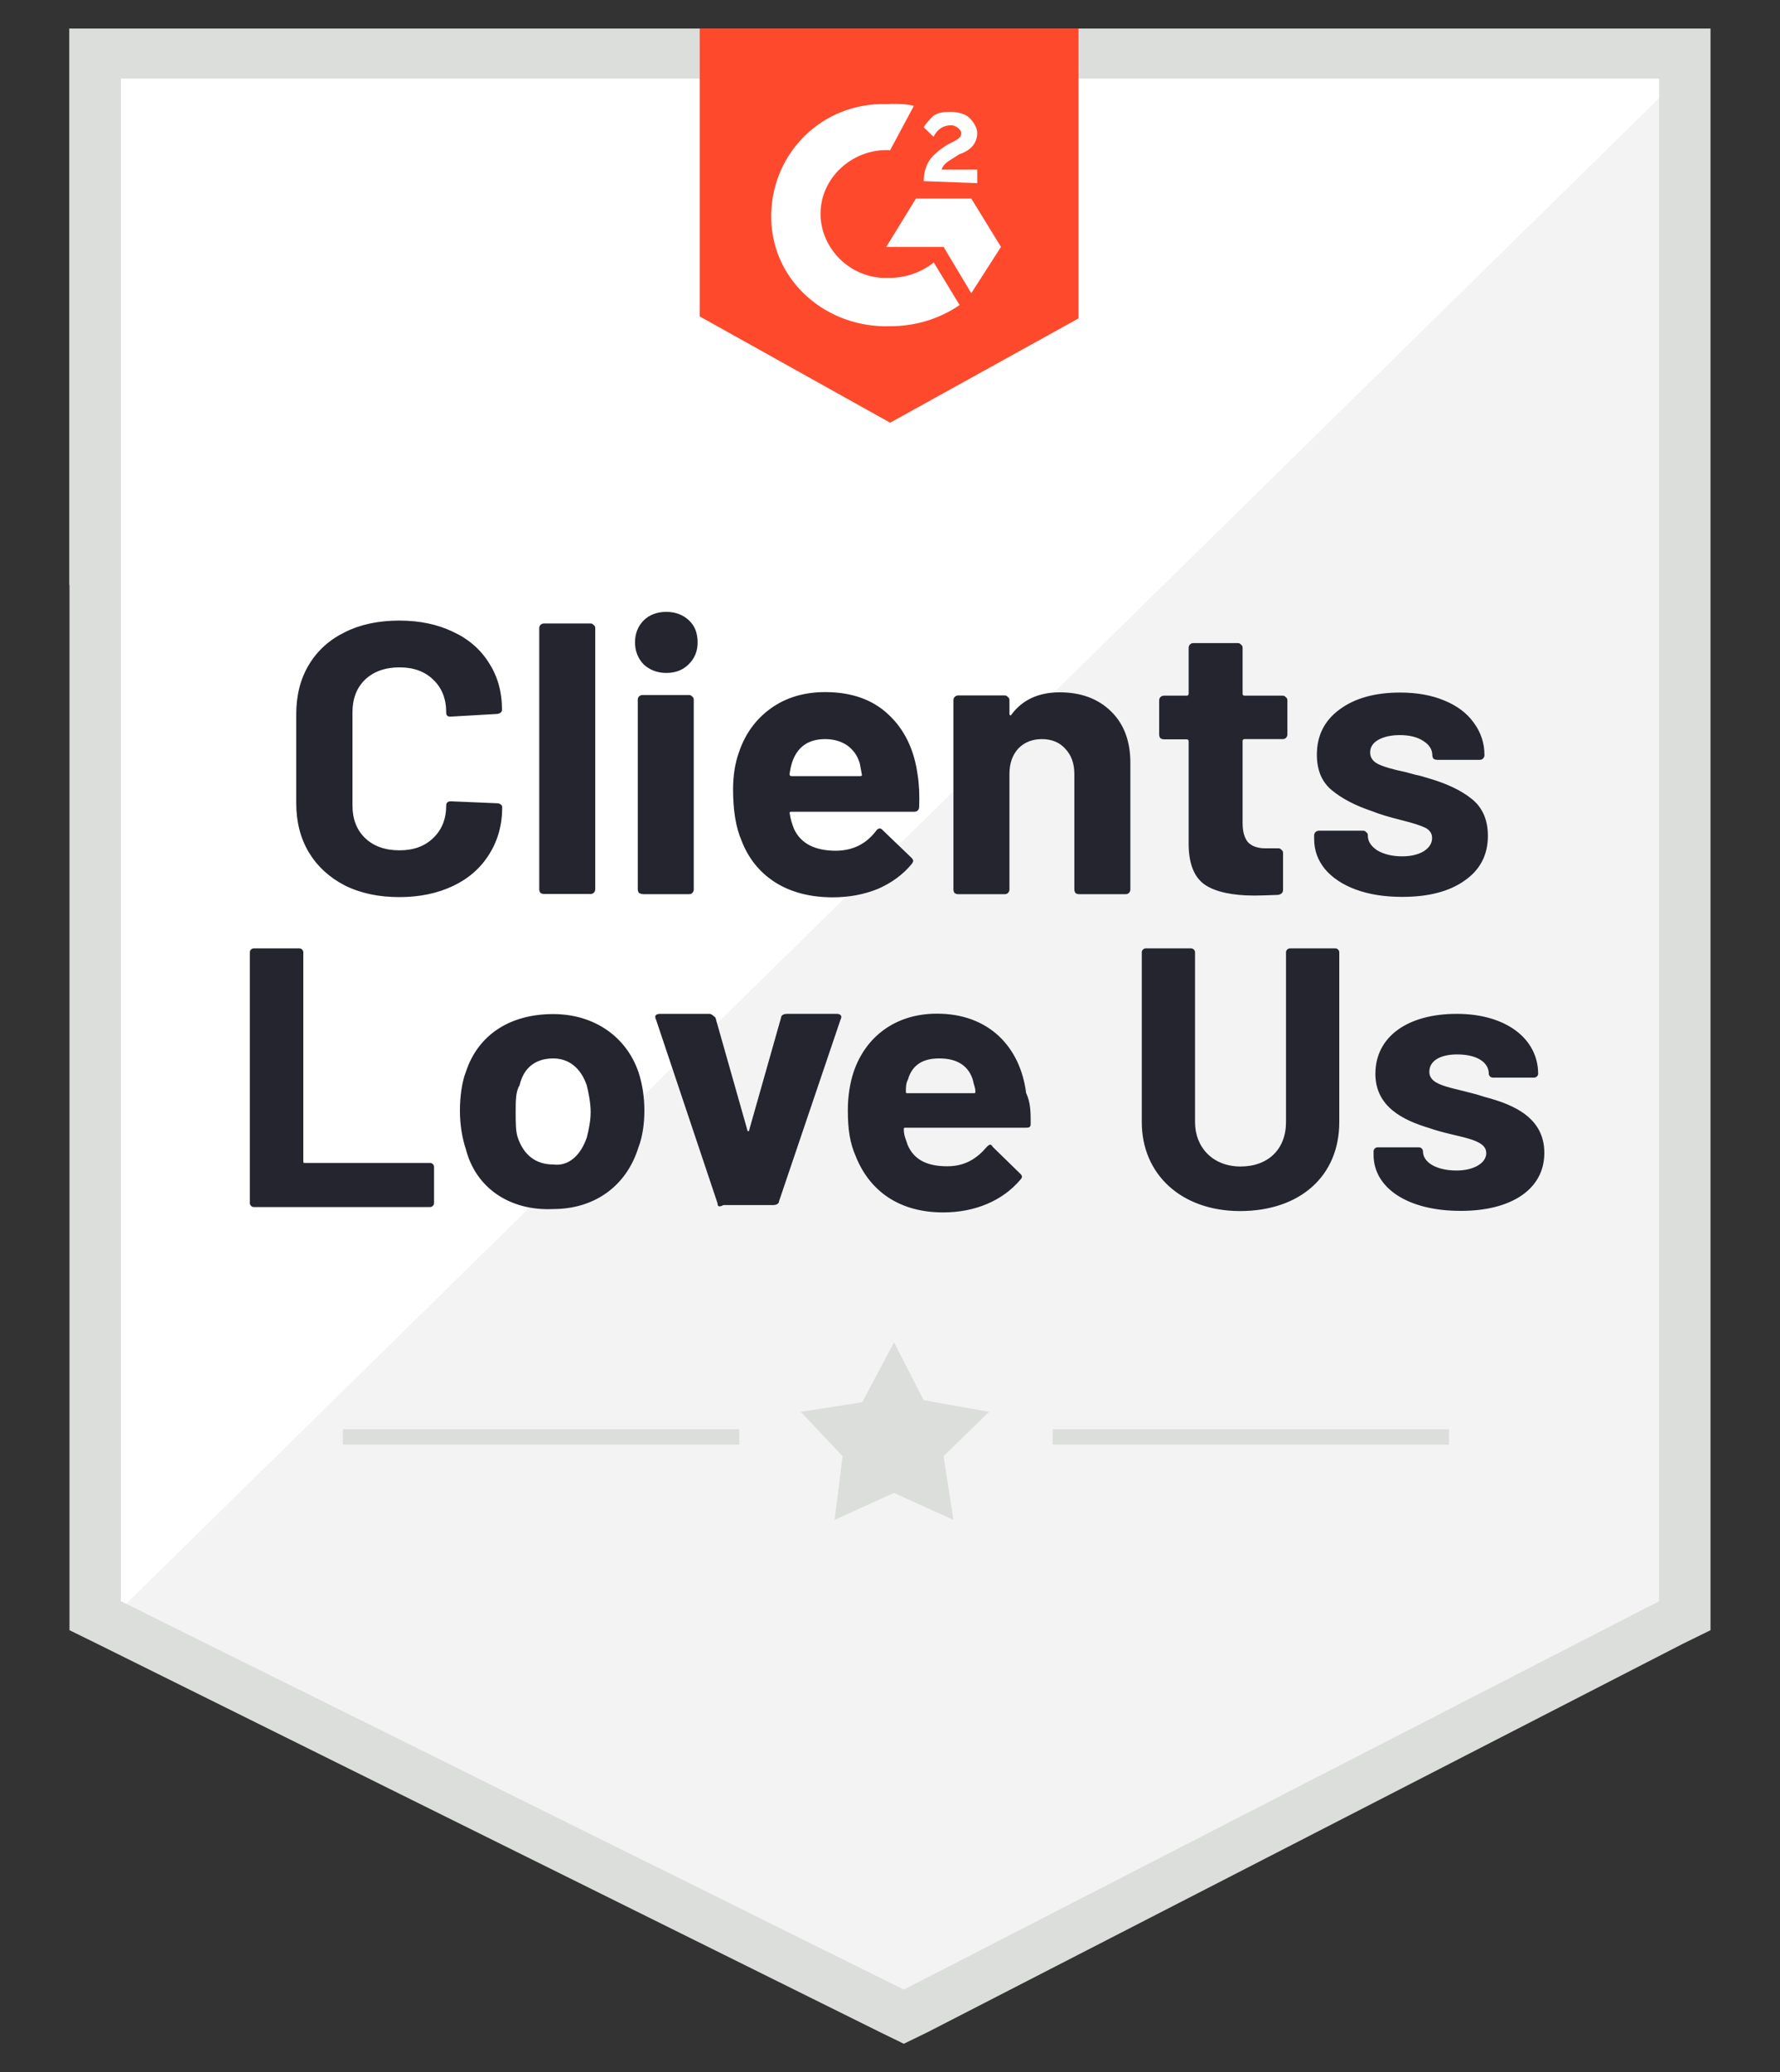 <svg width="55" height="64" viewBox="0 0 55 64" fill="none" xmlns="http://www.w3.org/2000/svg">
<rect x="0" y="0" width="55" height="64" fill="#333333" stroke="none"/>
<path d="M3.249 49.684L27.991 62.107L51.829 49.684L51.688 2.051H3.249V49.684Z" fill="white"/>
<path d="M51.694 2.608L3.249 50.173L28.358 62.286L51.694 50.655V2.608Z" fill="#F2F3F2"/>
<path d="M2.147 18.066V50.352L3.002 50.772L27.193 62.768L27.927 63.126L28.662 62.768L51.998 50.772L52.853 50.352V0.881H2.14V18.066H2.147ZM3.736 49.457V2.429H51.264V49.457L27.927 61.453L3.736 49.457Z" fill="#DCDEDC"/>
<path d="M27.504 3.207C27.751 3.207 27.991 3.207 28.238 3.269L27.504 4.639C26.402 4.577 25.42 5.416 25.357 6.49C25.293 7.564 26.155 8.52 27.256 8.582H27.504C27.991 8.582 28.485 8.403 28.853 8.107L29.651 9.422C29.036 9.842 28.302 10.076 27.504 10.076C25.547 10.138 23.887 8.706 23.831 6.793C23.774 4.88 25.236 3.269 27.2 3.214H27.504V3.207ZM30.011 6.132L30.929 7.626L30.011 9.057L29.156 7.626H27.384L28.302 6.132H30.011ZM28.542 5.595C28.542 5.354 28.605 5.12 28.726 4.942C28.846 4.763 29.093 4.584 29.276 4.467L29.396 4.405C29.644 4.288 29.7 4.226 29.7 4.109C29.7 3.992 29.517 3.868 29.396 3.868C29.149 3.868 28.966 3.985 28.846 4.226L28.542 3.93C28.605 3.813 28.726 3.689 28.846 3.572C29.029 3.455 29.213 3.455 29.396 3.455C29.58 3.455 29.827 3.517 29.948 3.634C30.067 3.751 30.195 3.93 30.195 4.109C30.195 4.405 30.011 4.646 29.644 4.763L29.46 4.88C29.276 4.997 29.156 5.059 29.093 5.237H30.195V5.657L28.542 5.595ZM27.504 13.056L33.324 9.835V0.881H21.62V9.773L27.504 13.056Z" fill="#FF492C"/>
<path d="M7.72 37.166V29.409C7.72 29.347 7.783 29.292 7.84 29.292H9.252C9.316 29.292 9.372 29.354 9.372 29.409V35.858C9.372 35.92 9.372 35.92 9.436 35.92H13.293C13.356 35.92 13.412 35.982 13.412 36.037V37.166C13.412 37.227 13.349 37.282 13.293 37.282H7.84C7.776 37.282 7.72 37.221 7.72 37.166ZM14.394 35.493C14.274 35.135 14.211 34.715 14.211 34.302C14.211 33.883 14.274 33.408 14.394 33.112C14.762 31.976 15.743 31.322 17.092 31.322C18.378 31.322 19.36 32.038 19.727 33.112C19.847 33.47 19.911 33.889 19.911 34.302C19.911 34.722 19.847 35.135 19.727 35.438C19.36 36.629 18.378 37.344 17.092 37.344C15.743 37.406 14.698 36.684 14.394 35.493ZM18.131 35.135C18.194 34.894 18.251 34.598 18.251 34.358C18.251 34.062 18.187 33.759 18.131 33.525C17.947 32.988 17.58 32.692 17.092 32.692C16.541 32.692 16.174 32.988 16.054 33.525C15.934 33.704 15.934 34 15.934 34.358C15.934 34.653 15.934 34.956 15.998 35.135C16.181 35.672 16.549 35.968 17.099 35.968C17.58 36.03 17.947 35.672 18.131 35.135ZM22.171 37.166L20.271 31.494C20.207 31.377 20.271 31.315 20.391 31.315H21.924C21.987 31.315 22.044 31.377 22.107 31.432L23.089 34.894C23.089 34.956 23.152 34.956 23.152 34.894L24.134 31.432C24.134 31.37 24.198 31.315 24.318 31.315H25.851C25.971 31.315 26.034 31.377 25.971 31.494L24.071 37.104C24.071 37.166 24.007 37.221 23.887 37.221H22.354C22.234 37.282 22.171 37.282 22.171 37.166ZM31.847 34.715C31.847 34.832 31.784 34.832 31.663 34.832H27.991C27.927 34.832 27.927 34.832 27.927 34.894C27.927 35.073 27.991 35.19 28.047 35.369C28.231 35.789 28.598 36.023 29.269 36.023C29.82 36.023 30.187 35.782 30.491 35.424C30.555 35.362 30.611 35.307 30.675 35.424L31.529 36.257C31.593 36.319 31.593 36.374 31.529 36.436C30.978 37.09 30.124 37.448 29.142 37.448C27.793 37.448 26.875 36.794 26.444 35.72C26.26 35.3 26.197 34.887 26.197 34.289C26.197 33.869 26.26 33.456 26.38 33.098C26.748 32.024 27.666 31.309 28.951 31.309C30.541 31.309 31.522 32.32 31.706 33.759C31.847 34.062 31.847 34.358 31.847 34.715ZM28.054 33.346C27.991 33.463 27.991 33.587 27.991 33.704C27.991 33.766 27.991 33.766 28.054 33.766H30.074C30.138 33.766 30.138 33.766 30.138 33.704C30.138 33.587 30.074 33.463 30.074 33.408C29.954 32.933 29.587 32.692 29.036 32.692C28.478 32.685 28.174 32.926 28.054 33.346ZM35.28 34.66V29.409C35.28 29.347 35.343 29.292 35.4 29.292H36.805C36.869 29.292 36.925 29.354 36.925 29.409V34.66C36.925 35.438 37.476 36.03 38.331 36.03C39.186 36.03 39.736 35.493 39.736 34.66V29.409C39.736 29.347 39.8 29.292 39.857 29.292H41.262C41.326 29.292 41.382 29.354 41.382 29.409V34.66C41.382 36.333 40.16 37.406 38.317 37.406C36.502 37.406 35.28 36.271 35.28 34.66ZM42.442 35.672V35.555C42.442 35.493 42.505 35.438 42.562 35.438H43.847C43.911 35.438 43.967 35.5 43.967 35.555C43.967 35.913 44.398 36.154 45.006 36.154C45.556 36.154 45.924 35.913 45.924 35.617C45.924 35.142 45.006 35.142 44.151 34.839C43.353 34.598 42.498 34.185 42.498 33.167C42.498 32.031 43.48 31.315 45.013 31.315C46.545 31.315 47.527 32.093 47.527 33.167C47.527 33.229 47.464 33.284 47.407 33.284H46.122C46.058 33.284 46.002 33.222 46.002 33.167C46.002 32.809 45.634 32.568 45.02 32.568C44.532 32.568 44.165 32.747 44.165 33.105C44.165 33.58 44.963 33.58 45.881 33.883C46.8 34.123 47.718 34.536 47.718 35.61C47.718 36.746 46.679 37.4 45.147 37.4C43.487 37.406 42.442 36.684 42.442 35.672Z" fill="#252530"/>
<path d="M10.595 44.144H22.842V44.619H10.595V44.144ZM32.526 44.144H44.773V44.619H32.526V44.144ZM24.742 43.607L26.642 43.311L27.624 41.46L28.542 43.249L30.562 43.607L29.156 44.977L29.46 46.945L27.624 46.112L25.787 46.945L26.035 44.977L24.742 43.607Z" fill="#DCDEDC"/>
<path d="M12.339 27.709C11.704 27.709 11.146 27.592 10.658 27.351C10.178 27.103 9.804 26.759 9.542 26.326C9.281 25.885 9.154 25.383 9.154 24.811V22.052C9.154 21.48 9.281 20.971 9.542 20.537C9.804 20.097 10.178 19.76 10.658 19.526C11.139 19.285 11.697 19.168 12.339 19.168C12.968 19.168 13.519 19.285 13.992 19.512C14.472 19.732 14.847 20.056 15.108 20.476C15.376 20.888 15.511 21.37 15.511 21.921C15.511 21.99 15.461 22.038 15.362 22.052L13.928 22.134H13.907C13.822 22.134 13.787 22.093 13.787 22.003C13.787 21.584 13.653 21.246 13.385 20.992C13.123 20.737 12.777 20.613 12.346 20.613C11.908 20.613 11.548 20.737 11.28 20.992C11.018 21.246 10.891 21.584 10.891 22.003V24.88C10.891 25.293 11.018 25.631 11.28 25.885C11.548 26.14 11.901 26.264 12.346 26.264C12.777 26.264 13.123 26.14 13.385 25.885C13.653 25.631 13.787 25.293 13.787 24.88C13.787 24.791 13.837 24.75 13.935 24.75L15.369 24.811C15.412 24.811 15.44 24.825 15.468 24.846C15.504 24.866 15.518 24.901 15.518 24.928C15.518 25.479 15.383 25.961 15.115 26.387C14.854 26.807 14.479 27.138 13.999 27.365C13.519 27.592 12.968 27.709 12.339 27.709ZM16.81 27.613C16.768 27.613 16.733 27.599 16.697 27.578C16.676 27.544 16.662 27.509 16.662 27.468V19.402C16.662 19.36 16.676 19.333 16.697 19.305C16.733 19.271 16.768 19.257 16.81 19.257H18.244C18.286 19.257 18.315 19.271 18.343 19.305C18.378 19.326 18.392 19.36 18.392 19.402V27.468C18.392 27.509 18.378 27.544 18.343 27.578C18.322 27.599 18.286 27.613 18.244 27.613H16.81ZM20.589 20.785C20.313 20.785 20.08 20.696 19.89 20.524C19.713 20.338 19.621 20.111 19.621 19.842C19.621 19.567 19.713 19.34 19.89 19.161C20.066 18.989 20.299 18.899 20.589 18.899C20.871 18.899 21.105 18.989 21.288 19.161C21.472 19.333 21.556 19.56 21.556 19.842C21.556 20.111 21.465 20.338 21.274 20.524C21.09 20.703 20.864 20.785 20.589 20.785ZM19.854 27.613C19.812 27.613 19.777 27.599 19.741 27.578C19.72 27.544 19.706 27.509 19.706 27.468V21.611C19.706 21.57 19.72 21.542 19.741 21.515C19.777 21.48 19.812 21.467 19.854 21.467H21.288C21.331 21.467 21.359 21.48 21.387 21.515C21.422 21.535 21.436 21.57 21.436 21.611V27.475C21.436 27.516 21.422 27.551 21.387 27.585C21.366 27.606 21.331 27.619 21.288 27.619H19.854V27.613ZM28.351 23.917C28.401 24.22 28.415 24.557 28.401 24.928C28.394 25.025 28.337 25.073 28.238 25.073H24.452C24.403 25.073 24.389 25.094 24.403 25.135C24.424 25.293 24.474 25.451 24.537 25.61C24.749 26.057 25.18 26.277 25.837 26.277C26.359 26.27 26.769 26.064 27.073 25.658C27.108 25.61 27.143 25.589 27.186 25.589C27.207 25.589 27.242 25.603 27.27 25.637L28.153 26.484C28.196 26.525 28.217 26.56 28.217 26.594C28.217 26.608 28.203 26.642 28.168 26.69C27.899 27.014 27.553 27.268 27.129 27.454C26.706 27.626 26.239 27.716 25.731 27.716C25.032 27.716 24.431 27.558 23.944 27.248C23.464 26.938 23.117 26.505 22.906 25.947C22.736 25.548 22.651 25.025 22.651 24.385C22.651 23.944 22.715 23.559 22.835 23.229C23.026 22.664 23.351 22.217 23.817 21.88C24.29 21.542 24.848 21.377 25.498 21.377C26.317 21.377 26.967 21.611 27.454 22.072C27.942 22.526 28.245 23.146 28.351 23.917ZM25.498 22.829C24.982 22.829 24.643 23.063 24.481 23.531C24.445 23.634 24.417 23.765 24.396 23.91C24.396 23.951 24.417 23.972 24.459 23.972H26.578C26.628 23.972 26.642 23.951 26.628 23.91C26.585 23.676 26.564 23.566 26.564 23.573C26.494 23.332 26.359 23.153 26.176 23.022C25.992 22.898 25.766 22.829 25.498 22.829ZM32.744 21.384C33.394 21.384 33.924 21.577 34.327 21.969C34.729 22.361 34.927 22.891 34.927 23.559V27.475C34.927 27.516 34.913 27.551 34.877 27.585C34.856 27.606 34.821 27.619 34.779 27.619H33.345C33.302 27.619 33.267 27.606 33.232 27.585C33.211 27.551 33.196 27.516 33.196 27.475V23.903C33.196 23.586 33.105 23.325 32.914 23.125C32.737 22.926 32.49 22.829 32.194 22.829C31.897 22.829 31.65 22.926 31.459 23.125C31.282 23.325 31.191 23.579 31.191 23.903V27.475C31.191 27.516 31.176 27.551 31.141 27.585C31.12 27.606 31.085 27.619 31.042 27.619H29.608C29.566 27.619 29.531 27.606 29.495 27.585C29.474 27.551 29.46 27.516 29.46 27.475V21.625C29.46 21.584 29.474 21.556 29.495 21.529C29.531 21.494 29.566 21.48 29.608 21.48H31.042C31.085 21.48 31.113 21.494 31.141 21.529C31.176 21.549 31.191 21.584 31.191 21.625V22.045C31.191 22.065 31.198 22.086 31.212 22.093C31.226 22.1 31.24 22.1 31.247 22.079C31.586 21.618 32.087 21.384 32.744 21.384ZM39.779 22.685C39.779 22.726 39.765 22.761 39.73 22.795C39.709 22.816 39.673 22.829 39.631 22.829H38.458C38.416 22.829 38.395 22.85 38.395 22.891V25.424C38.395 25.686 38.451 25.878 38.557 26.009C38.67 26.133 38.854 26.202 39.094 26.202H39.497C39.539 26.202 39.567 26.215 39.596 26.25C39.631 26.27 39.645 26.305 39.645 26.346V27.482C39.645 27.571 39.596 27.619 39.497 27.64C39.151 27.654 38.91 27.661 38.762 27.661C38.084 27.661 37.575 27.551 37.244 27.337C36.912 27.117 36.735 26.704 36.728 26.099V22.898C36.728 22.857 36.707 22.836 36.664 22.836H35.965C35.923 22.836 35.888 22.822 35.852 22.802C35.831 22.767 35.817 22.733 35.817 22.692V21.632C35.817 21.59 35.831 21.563 35.852 21.535C35.888 21.501 35.923 21.487 35.965 21.487H36.664C36.707 21.487 36.728 21.467 36.728 21.425V20.008C36.728 19.966 36.742 19.939 36.763 19.911C36.799 19.877 36.834 19.863 36.876 19.863H38.246C38.289 19.863 38.317 19.877 38.345 19.911C38.381 19.932 38.395 19.966 38.395 20.008V21.425C38.395 21.467 38.416 21.487 38.458 21.487H39.631C39.673 21.487 39.702 21.501 39.73 21.535C39.765 21.556 39.779 21.59 39.779 21.632V22.685ZM43.325 27.702C42.781 27.702 42.301 27.626 41.891 27.475C41.481 27.323 41.164 27.11 40.938 26.842C40.719 26.573 40.606 26.264 40.606 25.919V25.802C40.606 25.761 40.62 25.734 40.641 25.706C40.676 25.672 40.712 25.658 40.754 25.658H42.117C42.16 25.658 42.188 25.672 42.216 25.706C42.251 25.727 42.265 25.761 42.265 25.802V25.816C42.265 25.988 42.364 26.14 42.562 26.27C42.767 26.387 43.021 26.45 43.325 26.45C43.6 26.45 43.826 26.394 43.996 26.291C44.165 26.181 44.25 26.043 44.25 25.885C44.25 25.741 44.179 25.637 44.031 25.562C43.883 25.493 43.643 25.417 43.311 25.334C42.929 25.238 42.626 25.149 42.407 25.059C41.884 24.887 41.467 24.667 41.157 24.412C40.846 24.158 40.69 23.793 40.69 23.311C40.69 22.719 40.923 22.258 41.39 21.914C41.863 21.563 42.491 21.391 43.261 21.391C43.784 21.391 44.243 21.474 44.632 21.639C45.02 21.797 45.324 22.024 45.536 22.32C45.755 22.616 45.868 22.946 45.868 23.325C45.868 23.366 45.853 23.401 45.818 23.435C45.797 23.456 45.762 23.469 45.719 23.469H44.406C44.363 23.469 44.328 23.456 44.292 23.435C44.271 23.401 44.257 23.366 44.257 23.325C44.257 23.153 44.165 23.001 43.975 22.884C43.798 22.767 43.551 22.705 43.254 22.705C42.986 22.705 42.767 22.754 42.59 22.85C42.421 22.946 42.336 23.077 42.336 23.242C42.336 23.401 42.421 23.517 42.583 23.6C42.753 23.683 43.035 23.765 43.431 23.848C43.523 23.869 43.621 23.903 43.734 23.93C43.847 23.951 43.975 23.986 44.102 24.027C44.681 24.192 45.14 24.405 45.472 24.674C45.804 24.935 45.974 25.321 45.974 25.816C45.974 26.408 45.733 26.869 45.253 27.2C44.78 27.537 44.137 27.702 43.325 27.702Z" fill="#252530"/>
</svg>
